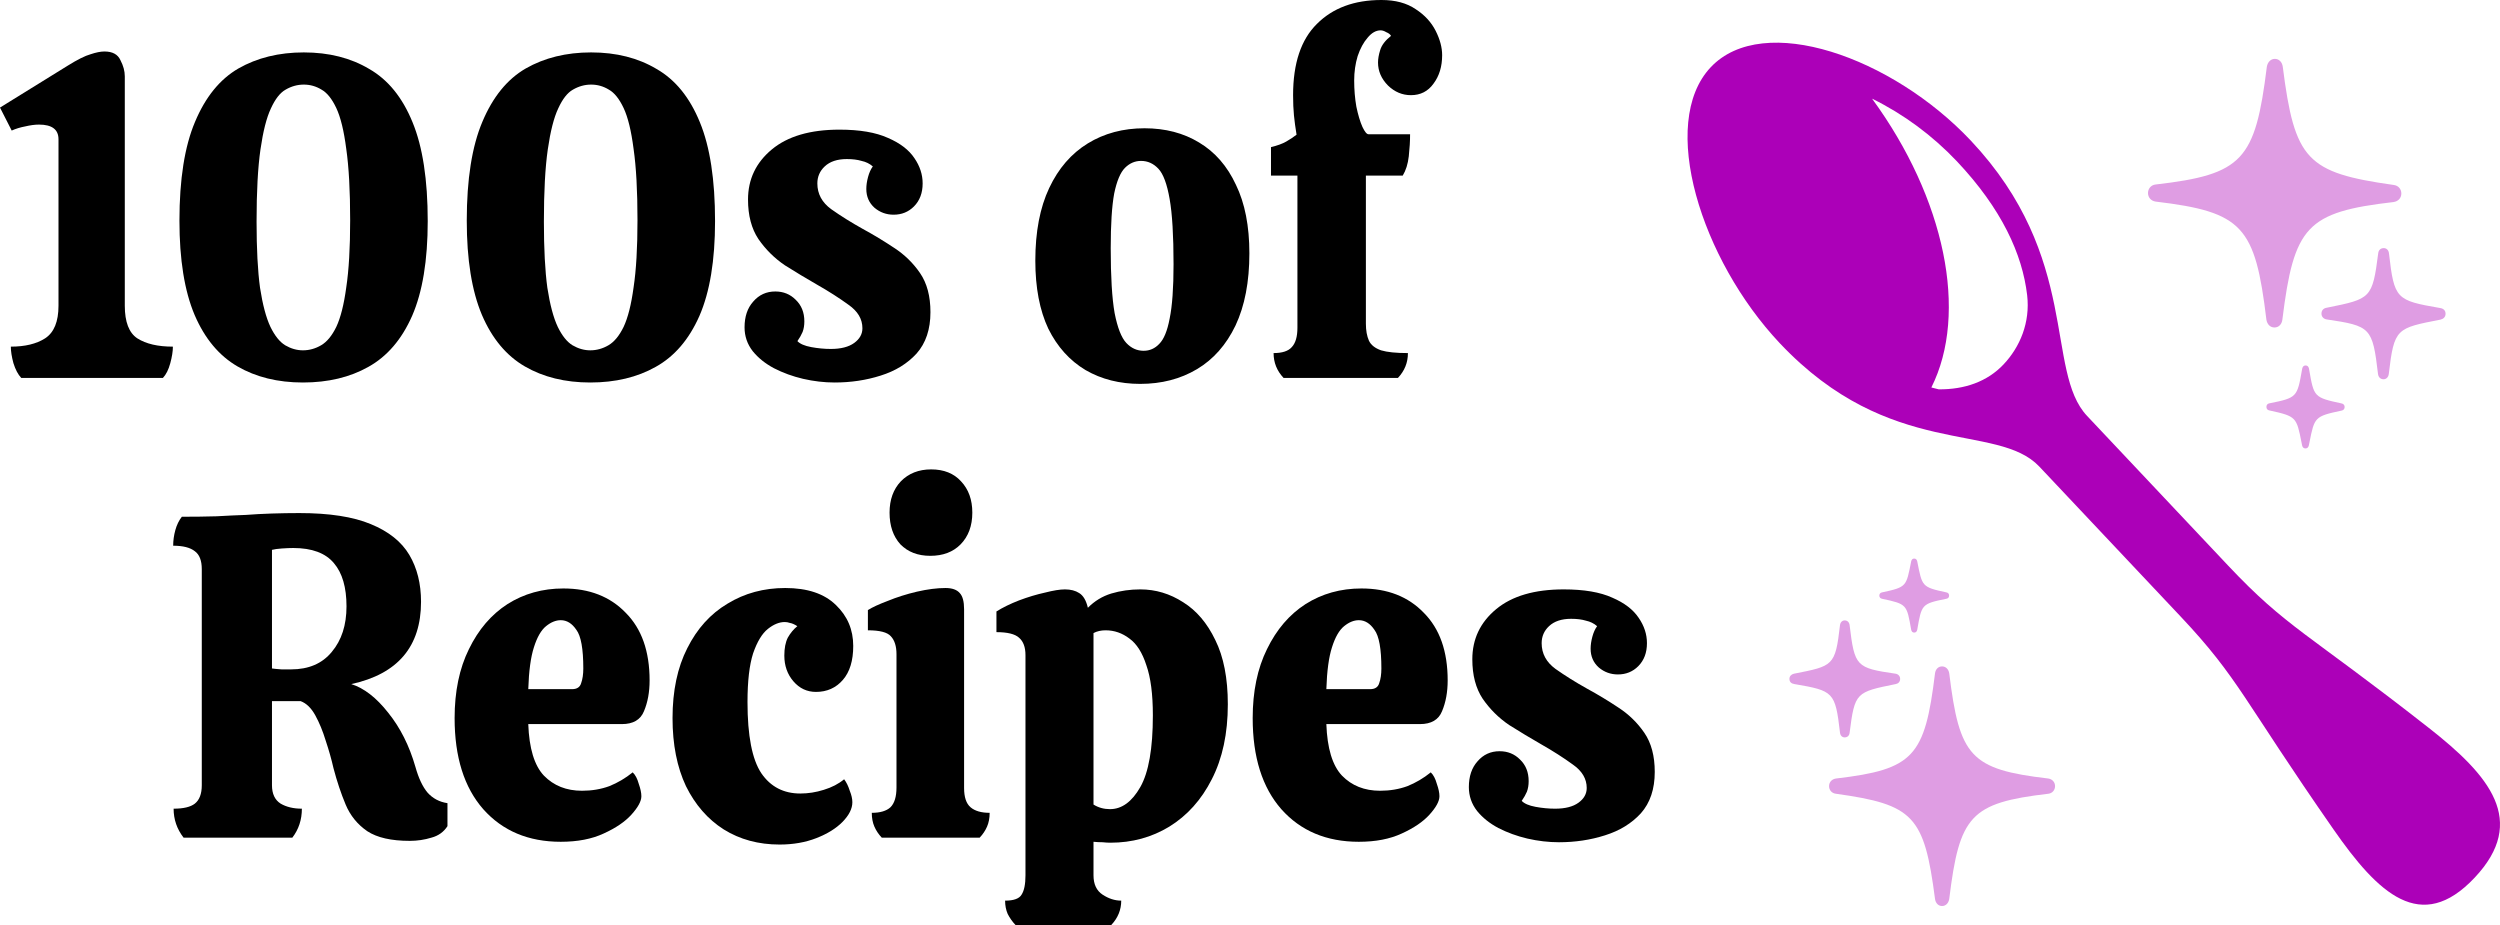 <svg width="500" height="185" viewBox="0 0 500 185" fill="none" xmlns="http://www.w3.org/2000/svg">
<path d="M81.954 168.173C78.256 168.173 75.425 167.53 73.461 166.243C71.497 164.894 70.052 163.116 69.128 160.91C68.203 158.703 67.395 156.281 66.701 153.646C66.297 151.868 65.777 150.029 65.141 148.129C64.564 146.228 63.87 144.543 63.061 143.072C62.253 141.6 61.27 140.65 60.115 140.221H54.395V157.048C54.395 158.764 54.973 159.99 56.128 160.726C57.284 161.4 58.699 161.737 60.375 161.737C60.375 163.944 59.739 165.875 58.468 167.53H36.716C35.387 165.813 34.723 163.883 34.723 161.737C36.687 161.737 38.103 161.4 38.969 160.726C39.894 159.99 40.356 158.764 40.356 157.048V113.832C40.356 112.116 39.894 110.92 38.969 110.246C38.045 109.51 36.6 109.143 34.636 109.143C34.636 108.101 34.781 107.058 35.069 106.016C35.358 104.974 35.792 104.085 36.369 103.35C38.854 103.35 41.165 103.319 43.302 103.258C45.44 103.135 47.404 103.043 49.195 102.982C50.755 102.86 52.46 102.768 54.309 102.706C56.215 102.645 58.064 102.614 59.855 102.614C65.864 102.614 70.63 103.35 74.154 104.821C77.736 106.292 80.307 108.346 81.867 110.982C83.427 113.617 84.207 116.744 84.207 120.36C84.207 129.31 79.556 134.796 70.254 136.819C72.796 137.616 75.252 139.516 77.621 142.52C80.047 145.524 81.867 149.14 83.081 153.37C83.716 155.638 84.525 157.354 85.507 158.519C86.547 159.684 87.876 160.389 89.493 160.634V165.231C88.742 166.396 87.674 167.162 86.287 167.53C84.9 167.959 83.456 168.173 81.954 168.173ZM58.208 133.877C61.733 133.877 64.448 132.712 66.355 130.383C68.319 128.053 69.301 125.019 69.301 121.28C69.301 117.479 68.463 114.598 66.788 112.637C65.112 110.614 62.397 109.602 58.642 109.602C58.064 109.602 57.313 109.633 56.388 109.694C55.522 109.756 54.857 109.848 54.395 109.97V133.693C54.8 133.754 55.435 133.815 56.302 133.877C57.168 133.877 57.804 133.877 58.208 133.877Z" fill="black"/>
<path d="M112.154 168.357C105.684 168.357 100.513 166.181 96.642 161.829C92.829 157.477 90.922 151.408 90.922 143.623C90.922 138.29 91.875 133.693 93.782 129.831C95.689 125.908 98.26 122.904 101.495 120.82C104.788 118.736 108.515 117.694 112.674 117.694C117.874 117.694 122.034 119.318 125.154 122.567C128.331 125.755 129.92 130.26 129.92 136.083C129.92 138.413 129.545 140.466 128.794 142.244C128.1 143.96 126.627 144.819 124.374 144.819H105.655C105.828 149.661 106.868 153.094 108.775 155.117C110.739 157.14 113.281 158.151 116.401 158.151C118.365 158.151 120.185 157.845 121.861 157.232C123.536 156.557 125.096 155.638 126.54 154.473C127.06 154.964 127.465 155.73 127.754 156.772C128.1 157.753 128.274 158.58 128.274 159.254C128.274 160.235 127.609 161.461 126.28 162.932C125.009 164.342 123.161 165.599 120.734 166.702C118.365 167.806 115.505 168.357 112.154 168.357ZM105.655 137.831H114.408C115.39 137.831 115.996 137.432 116.228 136.635C116.516 135.838 116.661 134.858 116.661 133.693C116.661 129.77 116.199 127.195 115.274 125.969C114.408 124.682 113.368 124.038 112.154 124.038C111.172 124.038 110.19 124.437 109.208 125.234C108.226 126.03 107.417 127.44 106.781 129.463C106.146 131.425 105.77 134.214 105.655 137.831Z" fill="black"/>
<path d="M155.913 168.909C151.695 168.909 147.969 167.898 144.733 165.875C141.556 163.852 139.043 160.971 137.194 157.232C135.403 153.431 134.507 148.895 134.507 143.623C134.507 138.168 135.489 133.509 137.454 129.647C139.418 125.724 142.105 122.751 145.513 120.728C148.922 118.644 152.764 117.602 157.04 117.602C161.488 117.602 164.868 118.736 167.179 121.004C169.49 123.211 170.646 125.939 170.646 129.187C170.646 132.13 169.952 134.398 168.566 135.992C167.179 137.585 165.388 138.382 163.193 138.382C161.402 138.382 159.899 137.677 158.686 136.267C157.473 134.858 156.866 133.141 156.866 131.118C156.866 129.647 157.097 128.452 157.559 127.532C158.079 126.613 158.715 125.847 159.466 125.234C158.888 124.866 158.397 124.651 157.993 124.59C157.646 124.467 157.299 124.406 156.953 124.406C155.855 124.406 154.729 124.866 153.573 125.785C152.418 126.705 151.435 128.329 150.626 130.659C149.875 132.988 149.5 136.237 149.5 140.405C149.5 147.148 150.424 151.899 152.273 154.657C154.122 157.354 156.722 158.703 160.073 158.703C161.633 158.703 163.193 158.458 164.752 157.967C166.37 157.477 167.728 156.772 168.826 155.852C169.288 156.465 169.663 157.232 169.952 158.151C170.299 159.009 170.472 159.776 170.472 160.45C170.472 161.737 169.808 163.055 168.479 164.404C167.208 165.691 165.475 166.764 163.279 167.622C161.084 168.48 158.628 168.909 155.913 168.909Z" fill="black"/>
<path d="M186.058 111.165C183.574 111.165 181.58 110.399 180.078 108.867C178.634 107.273 177.912 105.158 177.912 102.522C177.912 99.948 178.663 97.864 180.165 96.27C181.725 94.676 183.747 93.879 186.231 93.879C188.773 93.879 190.767 94.676 192.211 96.27C193.713 97.864 194.464 99.948 194.464 102.522C194.464 105.158 193.684 107.273 192.124 108.867C190.622 110.399 188.6 111.165 186.058 111.165ZM176.352 167.53C175.716 166.856 175.225 166.12 174.878 165.323C174.532 164.526 174.358 163.607 174.358 162.565C176.034 162.565 177.276 162.197 178.085 161.461C178.894 160.664 179.298 159.346 179.298 157.507V130.842C179.298 129.249 178.923 128.053 178.172 127.256C177.478 126.46 175.947 126.061 173.579 126.061V122.015C174.445 121.464 175.774 120.851 177.565 120.176C179.356 119.441 181.291 118.828 183.371 118.337C185.509 117.847 187.416 117.602 189.091 117.602C190.42 117.602 191.373 117.939 191.951 118.613C192.529 119.226 192.818 120.299 192.818 121.832V157.599C192.818 159.438 193.251 160.726 194.118 161.461C194.984 162.197 196.255 162.565 197.931 162.565C197.931 163.607 197.757 164.526 197.411 165.323C197.064 166.12 196.573 166.856 195.937 167.53H176.352Z" fill="black"/>
<path d="M203.101 185C202.466 184.326 201.946 183.59 201.541 182.793C201.195 181.996 201.021 181.108 201.021 180.127C202.755 180.127 203.852 179.728 204.315 178.931C204.835 178.135 205.095 176.847 205.095 175.07V131.026C205.095 129.433 204.661 128.268 203.795 127.532C202.986 126.797 201.484 126.429 199.288 126.429V122.291C200.559 121.494 202.061 120.759 203.795 120.084C205.586 119.41 207.319 118.889 208.994 118.521C210.67 118.092 211.999 117.878 212.981 117.878C214.136 117.878 215.09 118.123 215.841 118.613C216.65 119.104 217.227 120.084 217.574 121.556C218.903 120.207 220.463 119.257 222.254 118.705C224.103 118.154 226.038 117.878 228.06 117.878C231.122 117.878 233.982 118.736 236.64 120.452C239.297 122.107 241.435 124.621 243.053 127.992C244.728 131.363 245.566 135.654 245.566 140.865C245.566 146.688 244.497 151.684 242.359 155.852C240.28 159.959 237.449 163.116 233.867 165.323C230.342 167.469 226.414 168.541 222.08 168.541C221.618 168.541 221.098 168.511 220.52 168.449C219.943 168.449 219.336 168.419 218.701 168.357V175.07C218.701 176.847 219.307 178.135 220.52 178.931C221.734 179.728 222.976 180.127 224.247 180.127C224.247 181.966 223.583 183.59 222.254 185H203.101ZM221.994 161.829C224.363 161.829 226.385 160.358 228.06 157.415C229.736 154.473 230.573 149.692 230.573 143.072C230.573 138.842 230.14 135.501 229.273 133.049C228.465 130.536 227.338 128.758 225.894 127.716C224.449 126.613 222.86 126.061 221.127 126.061C220.203 126.061 219.394 126.245 218.701 126.613V160.91C219.683 161.523 220.78 161.829 221.994 161.829Z" fill="black"/>
<path d="M271.769 168.357C265.298 168.357 260.128 166.181 256.257 161.829C252.443 157.477 250.537 151.408 250.537 143.623C250.537 138.29 251.49 133.693 253.397 129.831C255.303 125.908 257.874 122.904 261.11 120.82C264.403 118.736 268.129 117.694 272.289 117.694C277.489 117.694 281.649 119.318 284.769 122.567C287.946 125.755 289.535 130.26 289.535 136.083C289.535 138.413 289.159 140.466 288.408 142.244C287.715 143.96 286.242 144.819 283.989 144.819H265.27C265.443 149.661 266.483 153.094 268.389 155.117C270.354 157.14 272.896 158.151 276.016 158.151C277.98 158.151 279.8 157.845 281.475 157.232C283.151 156.557 284.711 155.638 286.155 154.473C286.675 154.964 287.08 155.73 287.368 156.772C287.715 157.753 287.888 158.58 287.888 159.254C287.888 160.235 287.224 161.461 285.895 162.932C284.624 164.342 282.775 165.599 280.349 166.702C277.98 167.806 275.12 168.357 271.769 168.357ZM265.27 137.831H274.022C275.005 137.831 275.611 137.432 275.842 136.635C276.131 135.838 276.276 134.858 276.276 133.693C276.276 129.77 275.813 127.195 274.889 125.969C274.022 124.682 272.982 124.038 271.769 124.038C270.787 124.038 269.805 124.437 268.823 125.234C267.84 126.03 267.032 127.44 266.396 129.463C265.761 131.425 265.385 134.214 265.27 137.831Z" fill="black"/>
<path d="M311.797 168.449C309.717 168.449 307.608 168.204 305.471 167.714C303.391 167.223 301.455 166.518 299.664 165.599C297.931 164.679 296.516 163.545 295.418 162.197C294.32 160.787 293.771 159.193 293.771 157.415C293.771 155.27 294.349 153.554 295.505 152.266C296.66 150.918 298.133 150.244 299.924 150.244C301.542 150.244 302.9 150.795 303.997 151.899C305.153 153.002 305.731 154.443 305.731 156.22C305.731 157.017 305.615 157.722 305.384 158.335C305.153 158.887 304.806 159.5 304.344 160.174C304.864 160.726 305.789 161.124 307.117 161.369C308.446 161.614 309.746 161.737 311.017 161.737C313.039 161.737 314.599 161.339 315.697 160.542C316.795 159.745 317.344 158.764 317.344 157.599C317.344 155.76 316.419 154.197 314.57 152.91C312.722 151.561 310.613 150.213 308.244 148.864C306.106 147.638 303.969 146.351 301.831 145.002C299.751 143.593 297.989 141.846 296.545 139.761C295.158 137.677 294.465 135.041 294.465 131.854C294.465 127.808 296.053 124.467 299.231 121.832C302.409 119.196 306.915 117.878 312.75 117.878C316.795 117.878 320.03 118.429 322.457 119.533C324.883 120.575 326.645 121.923 327.743 123.579C328.841 125.172 329.39 126.858 329.39 128.636C329.39 130.536 328.812 132.068 327.656 133.233C326.559 134.336 325.201 134.888 323.583 134.888C322.139 134.888 320.868 134.428 319.77 133.509C318.672 132.528 318.124 131.272 318.124 129.739C318.124 129.003 318.239 128.207 318.47 127.348C318.701 126.49 319.019 125.785 319.423 125.234C318.788 124.682 318.037 124.314 317.17 124.13C316.361 123.885 315.379 123.762 314.224 123.762C312.317 123.762 310.844 124.253 309.804 125.234C308.822 126.153 308.331 127.287 308.331 128.636C308.331 130.72 309.255 132.436 311.104 133.785C313.01 135.133 315.119 136.451 317.43 137.739C319.568 138.903 321.648 140.16 323.67 141.508C325.75 142.857 327.483 144.543 328.87 146.566C330.256 148.588 330.95 151.194 330.95 154.381C330.95 157.814 330.025 160.572 328.176 162.657C326.328 164.679 323.93 166.151 320.983 167.07C318.095 167.99 315.033 168.449 311.797 168.449Z" fill="black"/>
<path d="M4.246 75.582C3.611 74.907 3.091 73.926 2.687 72.639C2.34 71.352 2.167 70.249 2.167 69.329C4.998 69.329 7.28 68.777 9.013 67.674C10.804 66.509 11.699 64.333 11.699 61.146V27.86C11.699 25.899 10.399 24.918 7.8 24.918C6.991 24.918 6.066 25.041 5.026 25.286C4.044 25.47 3.149 25.745 2.34 26.113L0 21.516L13.519 13.149C15.484 11.923 17.015 11.156 18.113 10.85C19.21 10.482 20.135 10.298 20.886 10.298C22.503 10.298 23.572 10.88 24.092 12.045C24.67 13.149 24.959 14.221 24.959 15.263V61.146C24.959 64.394 25.797 66.571 27.472 67.674C29.205 68.777 31.574 69.329 34.578 69.329C34.578 70.249 34.405 71.352 34.058 72.639C33.712 73.926 33.221 74.907 32.585 75.582H4.246Z" fill="black"/>
<path d="M60.587 76.501C55.56 76.501 51.198 75.428 47.501 73.283C43.803 71.137 40.943 67.705 38.921 62.985C36.899 58.203 35.888 51.92 35.888 44.135C35.888 35.86 36.928 29.27 39.008 24.366C41.087 19.401 43.976 15.846 47.674 13.7C51.429 11.555 55.791 10.482 60.76 10.482C65.786 10.482 70.148 11.585 73.846 13.792C77.601 15.938 80.49 19.493 82.512 24.458C84.534 29.362 85.545 35.952 85.545 44.227C85.545 52.073 84.505 58.387 82.426 63.169C80.346 67.888 77.428 71.291 73.673 73.375C69.975 75.459 65.613 76.501 60.587 76.501ZM60.587 70.065C61.858 70.065 63.071 69.728 64.226 69.053C65.382 68.379 66.393 67.153 67.26 65.375C68.126 63.536 68.791 60.9 69.253 57.468C69.773 54.035 70.033 49.56 70.033 44.043C70.033 38.159 69.773 33.408 69.253 29.791C68.791 26.175 68.126 23.447 67.26 21.608C66.393 19.769 65.411 18.543 64.313 17.93C63.215 17.256 62.031 16.919 60.76 16.919C59.489 16.919 58.276 17.256 57.12 17.93C56.022 18.543 55.04 19.799 54.174 21.7C53.307 23.539 52.614 26.267 52.094 29.883C51.574 33.5 51.314 38.312 51.314 44.319C51.314 49.775 51.545 54.188 52.007 57.56C52.527 60.931 53.22 63.536 54.087 65.375C54.953 67.153 55.936 68.379 57.033 69.053C58.189 69.728 59.373 70.065 60.587 70.065Z" fill="black"/>
<path d="M118.051 76.501C113.025 76.501 108.663 75.428 104.965 73.283C101.268 71.137 98.408 67.705 96.386 62.985C94.364 58.203 93.353 51.92 93.353 44.135C93.353 35.86 94.392 29.27 96.472 24.366C98.552 19.401 101.441 15.846 105.139 13.7C108.894 11.555 113.256 10.482 118.225 10.482C123.251 10.482 127.613 11.585 131.311 13.792C135.066 15.938 137.955 19.493 139.977 24.458C141.999 29.362 143.01 35.952 143.01 44.227C143.01 52.073 141.97 58.387 139.89 63.169C137.81 67.888 134.893 71.291 131.137 73.375C127.44 75.459 123.078 76.501 118.051 76.501ZM118.051 70.065C119.322 70.065 120.536 69.728 121.691 69.053C122.847 68.379 123.858 67.153 124.724 65.375C125.591 63.536 126.255 60.9 126.718 57.468C127.238 54.035 127.498 49.56 127.498 44.043C127.498 38.159 127.238 33.408 126.718 29.791C126.255 26.175 125.591 23.447 124.724 21.608C123.858 19.769 122.876 18.543 121.778 17.93C120.68 17.256 119.496 16.919 118.225 16.919C116.954 16.919 115.74 17.256 114.585 17.93C113.487 18.543 112.505 19.799 111.638 21.7C110.772 23.539 110.078 26.267 109.558 29.883C109.038 33.5 108.778 38.312 108.778 44.319C108.778 49.775 109.01 54.188 109.472 57.56C109.992 60.931 110.685 63.536 111.552 65.375C112.418 67.153 113.4 68.379 114.498 69.053C115.654 69.728 116.838 70.065 118.051 70.065Z" fill="black"/>
<path d="M166.936 76.501C164.857 76.501 162.748 76.256 160.61 75.765C158.53 75.275 156.595 74.57 154.804 73.651C153.07 72.731 151.655 71.597 150.557 70.249C149.459 68.839 148.911 67.245 148.911 65.467C148.911 63.322 149.488 61.605 150.644 60.318C151.799 58.969 153.273 58.295 155.064 58.295C156.681 58.295 158.039 58.847 159.137 59.95C160.292 61.054 160.87 62.494 160.87 64.272C160.87 65.069 160.754 65.774 160.523 66.387C160.292 66.938 159.946 67.551 159.483 68.226C160.003 68.777 160.928 69.176 162.257 69.421C163.585 69.666 164.885 69.789 166.156 69.789C168.179 69.789 169.739 69.39 170.836 68.593C171.934 67.797 172.483 66.816 172.483 65.651C172.483 63.812 171.558 62.249 169.71 60.962C167.861 59.613 165.752 58.265 163.383 56.916C161.246 55.69 159.108 54.403 156.97 53.054C154.89 51.644 153.128 49.897 151.684 47.813C150.297 45.729 149.604 43.093 149.604 39.906C149.604 35.86 151.193 32.519 154.37 29.883C157.548 27.247 162.054 25.929 167.89 25.929C171.934 25.929 175.169 26.481 177.596 27.584C180.022 28.627 181.785 29.975 182.882 31.63C183.98 33.224 184.529 34.91 184.529 36.687C184.529 38.588 183.951 40.12 182.796 41.285C181.698 42.388 180.34 42.94 178.723 42.94C177.278 42.94 176.007 42.48 174.909 41.561C173.812 40.58 173.263 39.323 173.263 37.791C173.263 37.055 173.378 36.258 173.609 35.4C173.841 34.542 174.158 33.837 174.563 33.285C173.927 32.734 173.176 32.366 172.309 32.182C171.501 31.937 170.518 31.814 169.363 31.814C167.456 31.814 165.983 32.304 164.943 33.285C163.961 34.205 163.47 35.339 163.47 36.687C163.47 38.772 164.394 40.488 166.243 41.837C168.15 43.185 170.258 44.503 172.569 45.79C174.707 46.955 176.787 48.212 178.809 49.56C180.889 50.909 182.622 52.594 184.009 54.617C185.396 56.64 186.089 59.245 186.089 62.433C186.089 65.866 185.164 68.624 183.316 70.708C181.467 72.731 179.069 74.202 176.123 75.122C173.234 76.041 170.172 76.501 166.936 76.501Z" fill="black"/>
<path d="M228.037 76.777C223.935 76.777 220.295 75.857 217.117 74.018C213.94 72.118 211.455 69.36 209.664 65.743C207.931 62.065 207.065 57.529 207.065 52.135C207.065 46.373 207.989 41.53 209.838 37.607C211.687 33.684 214.258 30.711 217.551 28.688C220.844 26.665 224.628 25.654 228.904 25.654C233.063 25.654 236.703 26.604 239.823 28.504C243.001 30.404 245.456 33.224 247.189 36.963C248.98 40.641 249.876 45.208 249.876 50.663C249.876 56.364 248.951 61.176 247.103 65.099C245.254 68.961 242.683 71.873 239.39 73.835C236.096 75.796 232.312 76.777 228.037 76.777ZM228.73 70.157C229.943 70.157 230.983 69.697 231.85 68.777C232.774 67.858 233.468 66.172 233.93 63.72C234.45 61.207 234.71 57.59 234.71 52.87C234.71 47.108 234.45 42.756 233.93 39.814C233.41 36.81 232.659 34.787 231.677 33.745C230.695 32.703 229.539 32.182 228.21 32.182C226.997 32.182 225.928 32.642 225.004 33.561C224.079 34.481 223.357 36.197 222.837 38.71C222.375 41.224 222.144 44.871 222.144 49.652C222.144 55.353 222.404 59.674 222.924 62.617C223.502 65.559 224.282 67.551 225.264 68.593C226.246 69.635 227.401 70.157 228.73 70.157Z" fill="black"/>
<path d="M256.711 75.582C255.383 74.172 254.718 72.517 254.718 70.616C256.451 70.616 257.665 70.218 258.358 69.421C259.109 68.624 259.485 67.337 259.485 65.559V35.124H254.198V29.424C255.469 29.117 256.48 28.749 257.231 28.32C257.982 27.891 258.676 27.431 259.311 26.941C259.08 25.531 258.907 24.244 258.791 23.079C258.676 21.914 258.618 20.566 258.618 19.033C258.618 12.658 260.207 7.908 263.384 4.781C266.562 1.594 270.866 0 276.297 0C279.07 0 281.352 0.613 283.143 1.839C284.934 3.004 286.263 4.444 287.13 6.161C287.997 7.877 288.43 9.501 288.43 11.034C288.43 13.302 287.852 15.202 286.697 16.735C285.599 18.267 284.097 19.033 282.19 19.033C280.457 19.033 278.926 18.39 277.597 17.102C276.268 15.754 275.604 14.221 275.604 12.505C275.604 11.769 275.748 10.942 276.037 10.022C276.326 9.042 277.048 8.091 278.204 7.172C278.03 6.865 277.713 6.62 277.25 6.436C276.846 6.191 276.47 6.069 276.124 6.069C275.199 6.069 274.333 6.559 273.524 7.54C272.715 8.459 272.051 9.685 271.531 11.218C271.068 12.75 270.837 14.375 270.837 16.091C270.837 17.93 270.982 19.677 271.271 21.332C271.617 22.987 272.022 24.336 272.484 25.378C272.946 26.358 273.351 26.849 273.697 26.849H282.017C282.017 28.198 281.93 29.669 281.757 31.262C281.583 32.795 281.179 34.082 280.544 35.124H273.177V64.732C273.177 66.08 273.379 67.214 273.784 68.134C274.188 68.992 274.997 69.635 276.21 70.065C277.424 70.432 279.215 70.616 281.584 70.616C281.584 72.517 280.919 74.172 279.59 75.582H256.711Z" fill="black"/>
<path d="M485.768 145.585C461.245 126.362 457.38 125.592 445.627 113.121C436.652 103.599 430.526 97.102 417.424 83.192C408.923 74.178 416.243 51.559 394.144 28.101C378.439 11.444 352.689 2.272 342.144 13.449C331.595 24.641 340.251 51.973 355.95 68.633C378.057 92.077 399.376 84.307 407.877 93.329C420.985 107.231 427.108 113.73 436.08 123.256C447.834 135.726 448.56 139.829 466.675 165.842C475.628 178.721 484.208 186.91 494.919 175.546C505.622 164.19 497.903 155.087 485.768 145.585ZM400.719 72.874C397.467 76.331 392.909 77.914 387.744 77.868C387.252 77.739 386.772 77.626 386.271 77.497C393.727 62.624 389.015 39.698 374.415 19.733C380.718 22.831 386.462 27.073 391.387 32.27C400.359 41.79 404.465 50.835 405.429 59.021C406.071 64.512 403.988 69.406 400.719 72.874Z" fill="#AC00B8"/>
<path d="M382.842 126.518C383.185 126.518 383.358 126.305 383.445 125.97C384.334 120.882 384.278 120.76 389.274 119.755C389.617 119.694 389.819 119.482 389.819 119.116C389.819 118.75 389.618 118.537 389.273 118.476C384.306 117.41 384.449 117.288 383.445 112.26C383.359 111.926 383.186 111.713 382.842 111.713C382.498 111.713 382.325 111.926 382.238 112.26C381.233 117.288 381.405 117.409 376.41 118.476C376.094 118.536 375.864 118.749 375.864 119.116C375.864 119.481 376.094 119.694 376.409 119.755C381.406 120.821 381.349 120.882 382.238 125.97C382.324 126.305 382.498 126.518 382.842 126.518ZM368.944 147.479C369.489 147.479 369.863 147.113 369.921 146.565C370.953 138.43 371.212 138.43 379.137 136.816C379.654 136.725 380.028 136.358 380.028 135.78C380.028 135.231 379.654 134.836 379.137 134.744C371.212 133.587 370.925 133.313 369.921 125.026C369.863 124.478 369.489 124.081 368.944 124.081C368.427 124.081 368.053 124.478 367.996 125.056C367.049 133.221 366.647 133.191 358.779 134.744C358.262 134.866 357.888 135.231 357.888 135.78C357.888 136.39 358.262 136.725 358.893 136.816C366.705 138.156 367.049 138.369 367.996 146.504C368.053 147.113 368.427 147.479 368.944 147.479ZM388.412 181.205C389.159 181.205 389.704 180.625 389.847 179.802C391.886 163.108 394.097 160.579 409.66 158.751C410.464 158.66 411.01 158.021 411.01 157.228C411.01 156.435 410.464 155.826 409.66 155.704C394.097 153.877 391.886 151.348 389.847 134.653C389.704 133.83 389.159 133.282 388.412 133.282C387.664 133.282 387.12 133.83 387.005 134.653C384.966 151.348 382.727 153.877 367.192 155.704C366.359 155.826 365.814 156.436 365.814 157.228C365.814 158.021 366.359 158.66 367.192 158.751C382.698 160.914 384.851 163.138 387.005 179.802C387.12 180.625 387.665 181.205 388.412 181.205Z" fill="#DF9DE3"/>
<path fill-rule="evenodd" clip-rule="evenodd" d="M460.444 73.705C460.542 73.329 460.736 73.091 461.12 73.092C461.506 73.092 461.701 73.332 461.796 73.708C461.81 73.788 461.824 73.866 461.837 73.944C462.783 79.415 462.798 79.498 468.319 80.687C468.672 80.756 468.93 80.996 468.929 81.405C468.929 81.816 468.67 82.055 468.316 82.121C462.934 83.26 462.9 83.43 461.899 88.438C461.858 88.643 461.815 88.856 461.771 89.077C461.672 89.451 461.478 89.69 461.092 89.689C460.706 89.688 460.513 89.449 460.418 89.074C460.38 88.882 460.343 88.697 460.308 88.517C459.305 83.425 459.272 83.258 453.896 82.094C453.509 82.024 453.284 81.785 453.285 81.376C453.285 80.965 453.512 80.727 453.897 80.66C459.411 79.562 459.437 79.411 460.397 73.972C460.412 73.885 460.428 73.796 460.444 73.705ZM453.368 13.343C453.53 12.421 454.143 11.772 454.98 11.774C455.817 11.775 456.427 12.427 456.554 13.349C458.937 32.035 461.348 34.533 478.726 36.991C479.659 37.095 480.269 37.813 480.268 38.702C480.266 39.589 479.654 40.271 478.72 40.407C461.301 42.422 458.786 45.252 456.469 63.964C456.338 64.886 455.727 65.499 454.89 65.498C454.052 65.496 453.442 64.88 453.283 63.958C451.029 45.237 448.555 42.398 431.111 40.316C430.211 40.177 429.599 39.494 429.601 38.605C429.602 37.716 430.216 37.001 431.117 36.9C448.567 34.885 451.051 32.054 453.368 13.343Z" fill="#DF9DE3"/>
<path d="M476.74 49.624C476.129 49.623 475.71 50.031 475.644 50.646C474.479 59.703 474.185 59.762 465.468 61.52L465.293 61.556C464.713 61.657 464.294 62.067 464.293 62.715C464.292 63.33 464.71 63.774 465.289 63.878C474.172 65.192 474.493 65.5 475.603 74.792C475.667 75.407 476.085 75.852 476.696 75.853C477.276 75.855 477.695 75.411 477.761 74.763C478.838 65.612 479.288 65.646 488.112 63.922C488.691 63.786 489.111 63.377 489.112 62.762C489.113 62.079 488.695 61.702 487.988 61.599C479.233 60.08 478.848 59.84 477.801 50.719C477.738 50.035 477.32 49.625 476.74 49.624Z" fill="#DF9DE3"/>
</svg>
